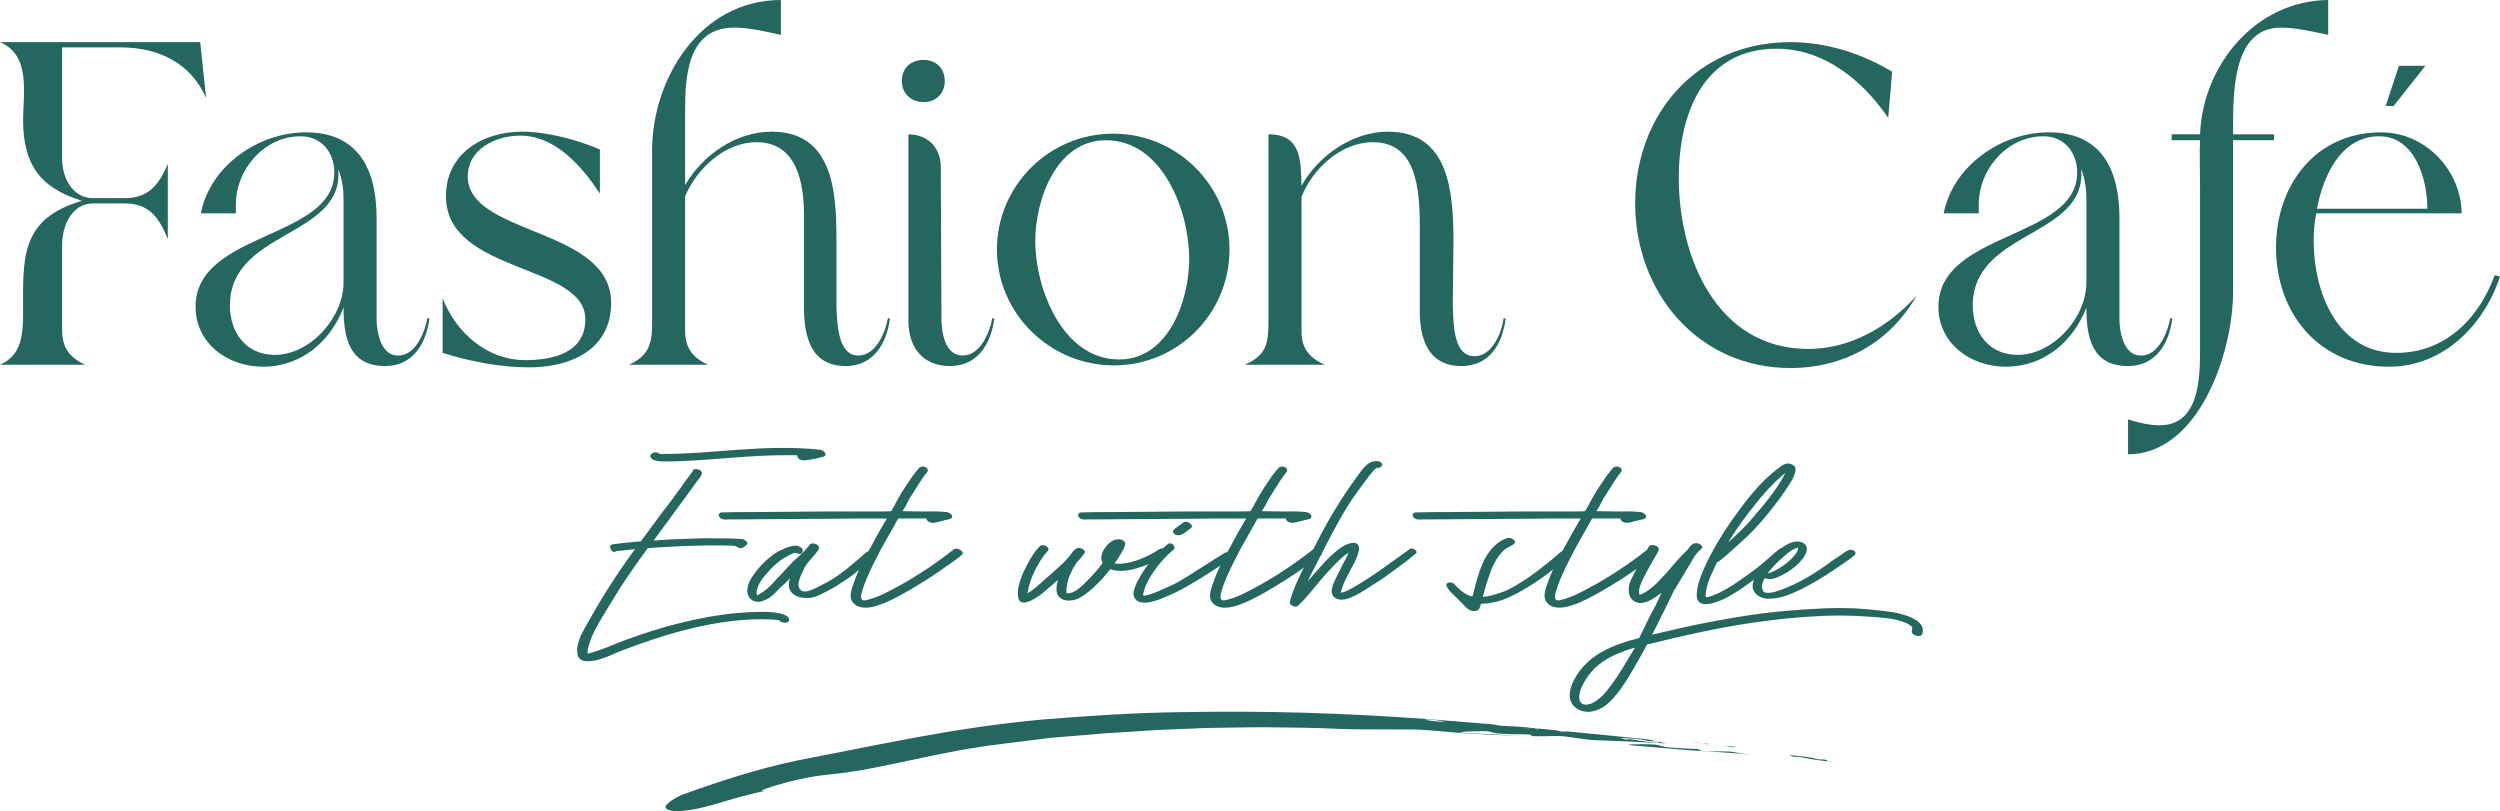 <?xml version="1.0" encoding="UTF-8"?><svg id="Layer_2" xmlns="http://www.w3.org/2000/svg" viewBox="0 0 2891.07 938.05"><defs><style>.cls-1{fill:#24675e;stroke-width:0px;}</style></defs><g id="Layer_1-2"><path class="cls-1" d="M2007.91,863.93c-4.61-.58-9.27-1.16-13.91-1.75,2.3.43,4.56.94,6.83,1.61,2.98.6,4.69.31,7.07.14"/><path class="cls-1" d="M1981.13,860.59c-.84-.1-1.69-.21-2.46-.31-.75-.01-1.49-.02-2.17-.04l4.63.35Z"/><path class="cls-1" d="M1956.72,858.37c4.26.62,8.38,1.01,12.38,1.33-3.47-.57-7.53-1.05-12.38-1.33"/><path class="cls-1" d="M1975.93,861.14c-1.42-.51-2.07-.94.46-.91h.1c-2.45-.17-4.87-.35-7.39-.53,2.6.43,4.88.92,6.83,1.44"/><path class="cls-1" d="M1975.93,861.14c1.36.49,3.58,1.05,4.32,1.33-1.24-.45-2.69-.9-4.32-1.33"/><path class="cls-1" d="M1967.99,868.38c-2.5-.03-1.41-2.21-6.35-2.26-11.46-.69-21.39-.65-31.99-1.81-4.94-.01-12.04-3.33-16.97-3.35-11.51-.67-41.12-.4-23.98,1.13,25.73,2.18,42.65,3.62,65.78,5.58,18.9,1.27,37.18,2.18,56.53,3.69,5.39.54,10.36,1.32,15.35,2.08-6.52-1.13-13.19-2.28-20.54-3.55-9.7-1.8-22.31-.26-37.82-1.52"/><path class="cls-1" d="M2109.93,878.33c-2.48-.08-7.46-.24-7.46-.24-10.28-3.03-21.78-3.94-33.28-4.75l4.7,1.75c6.51.71,7.43.2,1.83-1.05,12.78,3.1,25.14,4.93,37.92,6.48-.6-.71-.22-1.39-3.71-2.19"/><path class="cls-1" d="M2121.16,881.38c-2.52-.29-5.05-.58-7.51-.86.03.07.13.15.2.23,2.54.24,5.08.49,7.56.73l-.25-.09Z"/><path class="cls-1" d="M1904.74,854.89c-32.36-3.19-62.81-6.21-92.57-9.14-2.36.24-4.04.6-7.07.06-2.26-.6-4.57-1.07-6.87-1.44-4.35-.43-8.69-.87-13-1.29-1.52-.06-3.06-.13-4.62-.2h-.12c-2.48.07-1.8.48-.33.93,1.66.38,3.16.78,4.45,1.19-.82-.26-3.02-.74-4.45-1.19-2.01-.45-4.27-.86-6.93-1.2-3.99-.17-8.16-.42-12.42-.9,4.8.12,8.91.44,12.42.9,2.51.1,4.95.19,7.39.27.72,0,1.41-.02,2.15-.04-9.94-.9-19.81-1.79-29.7-2.69-2.29-.12-4.45-.22-6.25-.31-7.21-.27-14.38-.53-18.71-1.99-1.74-.16-3.52-.33-5.31-.49.33.1.65.18,1,.29-.75-.15-1.41-.27-1.97-.37-7.47-.61-14.97-1.22-22.51-1.83-4.91.1-9.97.3-15.02.29,0,0-3.33-.99-4.98-1.48-2.08.43-5.03.61-8.46.57,4.01.96,7.64,1.96,11.06,2.65,4.96,1.48,11.46-1.52,17.24,1.03-5.78-2.55-12.28.45-17.24-1.03-3.41-.69-7.04-1.69-11.06-2.65-7.14-.07-16.31-1.15-23.68-2.6,9.28-.52,16.98,1.02,23.68,2.6,3.43.04,6.38-.14,8.46-.57,1.65.49,4.98,1.48,4.98,1.48,5.05.01,10.11-.18,15.02-.29-14.71-1.18-29.57-2.38-44.75-3.6-97.79-7.14-188.51-10.21-290.02-8.27-55.19.61-107.43,4.44-158.62,8.45-50.77,4.68-98.02,11.85-144.36,20.31-46.29,8.57-92.07,17.88-140.96,27.39-9.28,1.94-20.3,4.58-32.12,7.59-11.69,3.15-24.14,6.72-36.42,10.42-24.41,7.54-47.92,15.71-63.81,21.53-19.39,9.3-20.67,14.42-16.82,16.67,3.93,2.26,12.59,2.2,13.85,2.08,17.21-1.23,29.47-4.43,44.93-9.02,15.49-4.51,33.99-10.57,63.76-16.27-40.02,8.5,22.36-13.31,63.99-16.95,14.96-1.34,30.45-3.8,46.63-6.69,15.98-3.12,32.71-6.57,49.77-10.2,33.99-7.37,70.07-14.69,105.21-18.72,17.57-2.18,35.95-4.47,56.78-7.06,13.71-1.25,27.45-2.09,40.94-3.29,6.75-.59,13.47-1.16,20.19-1.74l20.26-1.24c13.48-.81,26.84-1.89,40.3-2.63,13.53-.55,27.06-1.11,40.64-1.66,13.51-.75,27.32-.88,41.21-1.07,13.89-.16,27.81-.51,41.98-.49,28.42.43,57.3.39,87.27,1.94,15.87.62,30.74.51,45.05.55,14.3.05,28.13.1,41.46.15,19.61.52,40.48,3.24,56.4,4.27,25.03,1.56,46.66,2.55,67.43,3.2-23.14-1.41-40.05-2.24-65.8-3.54-17.17-1.02,12.16-2.12,23.63-1.99,4.93-.19,12.32,2.99,17.24,2.85,10.58.84,20.41.6,31.86.86,4.94-.12,4.09,2.11,6.55,2.05,15.55.66,27.89-1.01,37.71.45,7.42,1.04,14.17,1.99,20.74,2.92,4.16.5,8.29.98,12.72,1.28,2.78.09,5.64.18,8.51.27-2.13-.91-2.8-1.84-3.41-2.77,3.97.62,9.84,1.52,13.82,2.13-3.97-.62-9.84-1.52-13.82-2.13.61.93,1.28,1.85,3.41,2.77,20.58.76,44.35,1.71,66.37,3.18l-.26-.23c-12.81-1.18-25.24-2.63-38.27-5.31,5.65,1.07,4.83,1.62-1.75,1.1l-4.81-1.62c11.52.51,23.06.95,33.52,3.73,0,0,4.98.01,7.45.02,3.55.7,3.23,1.39,3.86,2.07,2.5.21,5.03.42,7.58.63-5.08-1.69-21.58-4.94-21.58-4.94"/><path class="cls-1" d="M1772.92,842.51c1.77.09,3.92.2,6.21.31-8.3-.76-16.6-1.53-24.93-2.29,4.29,1.45,11.49,1.71,18.72,1.98"/><path class="cls-1" d="M71.82,283.22v98.21c0,20.56,8.4,31.98,26.74,40.35H0c25.21-10.66,26.74-35.78,26.74-60.15,0-61.67-4.58-108.11,68-129.43-49.66-15.23-68-43.4-68-93.65,0-31.22,9.17-74.61-26.74-89.84h231.5l6.88,64.71c-17.57-40.35-55.01-58.62-98.56-58.62h-68v128.67c0,21.32,11.46,45.68,35.91,45.68h36.67c27.51,0,39.73-15.99,49.66-39.59v86.79c-9.93-24.36-21.39-41.11-49.66-41.11h-36.67c-25.21,0-35.91,26.65-35.91,47.96Z"/><path class="cls-1" d="M232.26,246.68c10.7-54.82,66.47-93.65,121.48-93.65,61.12,0,81.75,43.4,81.75,98.98v117.25c0,15.23,5.35,42.64,25.21,41.87,19.86,0,30.56-26.65,33.62-43.4l2.29.76c-3.82,28.93-19.1,54.82-51.19,54.82-42.02,0-48.13-33.5-48.13-67.76-15.28,39.59-48.9,68.52-93.21,68.52-40.49,0-77.93-26.65-77.93-69.28,0-87.56,160.45-77.66,160.45-155.32,0-22.84-14.52-41.87-38.97-41.87-42.02,0-74.88,38.07-74.88,79.18v9.9h-40.49ZM397.29,230.69c0-12.18-1.53-23.6-6.11-35.02,6.88,79.18-125.3,70.04-125.3,157.6,0,31.21,18.34,57.1,51.95,57.1,41.26,0,79.46-43.4,79.46-83.75v-95.93Z"/><path class="cls-1" d="M607.39,416.46c32.09,0,69.53-8.38,69.53-47.2,0-64.71-161.21-52.53-161.21-142.37,0-49.49,42.79-74.61,87.86-74.61,29.03,0,63.42,9.14,90.16,20.56v51.01c-20.63-31.22-51.19-67-92.45-67-27.51,0-60.36,15.23-60.36,47.2,0,68.52,165.8,58.62,165.8,146.18,0,54.06-46.61,74.61-94.74,74.61-32.85,0-68.76-6.85-100.09-16.75v-63.19c15.28,39.59,51.19,71.57,95.5,71.57Z"/><path class="cls-1" d="M792.29,213.94c20.63-35.02,58.83-61.67,100.09-61.67,70.29,0,74.88,68.52,74.88,122.58v77.66c.76,26.65,3.06,58.62,25.21,58.62,20.63,0,31.33-26.65,34.38-43.4l2.29.76c-3.82,28.93-19.1,54.82-51.19,54.82-39.73,0-48.13-33.5-48.13-67v-105.83c0-38.07-7.64-86.03-55.01-86.03-36.67,0-68.76,30.45-82.52,62.43v155.32c0,20.56,9.17,31.98,26.74,39.59h-91.68c22.16-9.9,26.74-23.6,26.74-46.44v-201c0-84.51,56.54-174.35,148.99-174.35v40.35c-17.57-3.81-35.91-8.38-54.25-8.38-54.25,0-56.54,57.1-56.54,97.45v84.51Z"/><path class="cls-1" d="M1042.88,93.65c0-15.23,10.7-24.36,25.21-24.36s24.45,9.9,24.45,24.36-9.93,24.36-24.45,24.36-25.21-9.9-25.21-24.36ZM1087.96,193.38l.76,175.11c0,15.23,3.82,42.64,24.45,42.64s31.33-26.65,34.38-43.4l2.29.76c-3.82,28.93-19.1,54.82-51.19,54.82s-48.13-22.08-48.13-52.53v-215.46c22.16,0,37.44,15.23,37.44,38.07Z"/><path class="cls-1" d="M1287.36,154.55c74.11,0,134.47,60.15,134.47,134s-59.59,134-133.71,134-135.23-60.15-135.23-134,60.36-134,134.47-134ZM1197.21,278.65c0,54.82,31.33,137.04,97.03,137.04,57.3,0,80.99-68.52,80.99-116.49,0-54.82-30.56-137.04-96.27-137.04-57.3,0-81.75,68.52-81.75,116.49Z"/><path class="cls-1" d="M1641.88,362.4v-99.74c0-46.44-4.58-98.21-54.25-98.21-36.67,0-69.53,30.45-82.52,63.19v156.08c0,19.79,9.93,30.45,26.74,38.07h-92.45c26.74-11.42,27.5-26.65,27.5-52.53v-213.94c38.2,0,37.44,30.45,38.2,59.39,19.87-35.02,58.83-62.43,100.09-62.43,70.29,0,75.64,68.52,75.64,127.91l-.76,73.09c.76,25.12,1.53,58.62,25.21,58.62,20.63,0,31.33-27.41,33.62-44.16l2.29.76c-3.82,28.93-18.34,54.82-51.19,54.82s-47.37-22.84-48.13-60.91Z"/><path class="cls-1" d="M2070.5,425.6c-106.96,0-179.55-87.56-179.55-190.34s71.06-186.53,179.55-186.53c41.26,0,82.52,12.94,117.66,34.26l-4.58,53.29c-29.8-43.4-74.11-79.94-129.12-79.94-85.57,0-113.08,76.9-113.08,149.23,0,91.36,43.55,197.95,149.75,197.95,48.9,0,93.21-25.89,125.3-61.67-30.56,54.06-84.04,83.75-145.93,83.75Z"/><path class="cls-1" d="M2247.75,246.68c10.7-54.82,66.47-93.65,121.48-93.65,61.12,0,81.75,43.4,81.75,98.98v117.25c0,15.23,5.35,42.64,25.21,41.87,19.87,0,30.56-26.65,33.62-43.4l2.29.76c-3.82,28.93-19.1,54.82-51.19,54.82-42.02,0-48.13-33.5-48.13-67.76-15.28,39.59-48.9,68.52-93.21,68.52-40.49,0-77.93-26.65-77.93-69.28,0-87.56,160.45-77.66,160.45-155.32,0-22.84-14.52-41.87-38.97-41.87-42.02,0-74.88,38.07-74.88,79.18v9.9h-40.49ZM2412.79,230.69c0-12.18-1.53-23.6-6.11-35.02,6.88,79.18-125.3,70.04-125.3,157.6,0,31.21,18.34,57.1,51.96,57.1,41.26,0,79.46-43.4,79.46-83.75v-95.93Z"/><path class="cls-1" d="M2544.2,155.32c3.06-79.94,64.18-154.55,148.22-155.32v40.35c-18.34-3.81-36.67-8.38-55.01-8.38-57.3,0-55.01,79.94-55.01,123.34h47.37v6.85h-47.37v175.11c0,70.81-39.73,188.05-121.48,188.05v-40.35c12.22,3.81,24.45,6.85,36.67,6.85,45.84,0,46.61-54.82,46.61-87.56v-188.05c0-15.99-.76-38.07,0-54.06h-32.85v-6.85h32.85Z"/><path class="cls-1" d="M2891.07,319.77c-18.34,56.34-65.71,104.31-128.36,104.31-80.22,0-130.65-60.91-130.65-137.81,0-72.33,45.84-133.24,121.48-133.24,51.19,0,92.45,43.4,93.21,93.65h-168.09c-2.29,10.66-3.06,21.32-3.06,31.98,0,58.62,26.74,129.43,95.5,129.43,56.54,0,95.5-39.59,113.84-89.84l6.11,1.52ZM2679.44,241.35h127.59c0-33.5-13.75-83.75-55.77-83.75-44.31,0-64.94,46.44-71.82,83.75ZM2774.18,76.13h30.56l-36.67,46.44h-9.17l15.28-46.44Z"/><path class="cls-1" d="M912.4,715.61c.71,2.83-1.42,4.24-3.55,4.6-2.84,0-6.03-.71-7.81-2.83h.35-.35v-.35h-.71q.35,0,0,0h-.35c-6.39-.71-23.42-1.77-45.78.35-44.72,4.24-87.31,16.98-129.55,32.89l-7.45,2.83-5.32,2.12c-4.61,2.12-9.23,4.24-13.84,5.66-4.61,1.77-9.58,3.18-14.55,3.54-2.48.35-4.97.35-7.81,0-3.55-.71-6.03-2.48-7.45-6.01-3.19-11.32,3.55-24.76,9.94-35.37,16.68-30.42,35.14-59.42,55.72-87.36l.35-.71c-2.84.35-6.03.71-8.87,1.06-9.58,1.06-10.29,1.06-12.07,1.06-.35.71-1.77.71-2.13,1.06-1.06.35-2.84-.35-3.9-1.06-.71-1.06-1.06-2.48-1.42-3.54-1.42-2.48,1.42-4.24,3.55-4.24,8.87-1.06,17.39-2.12,26.26-2.83,1.77,0,3.55-.35,5.32-.35l24.84-33.6c6.03-7.78,12.07-15.56,17.75-23.7,3.19-4.24,6.39-8.49,9.23-12.73l4.97-6.72c1.06-1.06,1.77-2.48,2.48-3.54l.35-.35c0-.35.35-.71.35-.71,1.42-4.95,12.07-1.41,10.65,3.18-.71,2.83-3.19,5.66-4.97,7.78-16.68,23.34-34.07,46.33-50.75,69.32,13.84-1.06,28.04-1.77,42.24-2.12,9.94-.35,20.23-.71,30.52-.35h14.55l14.91.71c2.84.35,8.87,4.24,4.61,7.43l-3.19,2.48c-2.13,1.42-5.32.71-7.1-.71-.71-.35-.71-1.42-5.32-1.42s-9.23-.35-13.84-.35c-20.94,0-41.53.35-62.11,1.77-7.45.35-14.55.71-22.01,1.42-3.19,4.24-6.39,8.84-9.58,13.09-10.29,14.5-20.23,29-29.46,44.21-7.81,13.44-23.42,36.43-27.68,50.57-1.06,3.54-2.48,6.72-2.84,10.61v3.54c14.55-3.54,28.04-9.9,44.72-16.27,19.88-7.07,39.75-13.79,60.34-18.74,22.36-5.66,45.07-9.9,67.79-12.02,12.42-1.06,56.43-4.6,59.98,6.72ZM952.15,528.17c-7.45,2.12-14.91,3.54-22.36,4.24-2.84,0-6.39-1.06-7.45-3.89-.35-.71-.35-1.41-.35-2.12h-10.29c-43.65-.35-85.89,5.66-129.9,7.07-10.29.35-16.33.35-20.94-.35-2.84-.35-7.45-1.41-8.52-4.6-.71-1.41-.35-2.48,1.06-3.54l1.42-1.06c2.13-1.77,6.03-.71,8.52,1.06h3.9c58.21,0,116.06-11.67,181.01-4.95,2.48.35,4.97,1.77,6.03,3.89,1.06,2.12-.35,3.89-2.13,4.24ZM901.04,717.03v.35q-.35-.35-.71-.35h.71ZM901.04,717.03v.35-.35Z"/><path class="cls-1" d="M1011.77,643.46c-11.71,10.26-22.36,19.81-35.49,28.29-6.03,3.89-8.87,6.01-13.49,8.49-14.2,7.78-19.17,9.9-24.49,10.96-8.52,1.06-19.52,0-24.13-7.78-2.84-4.24-2.13-9.9-.71-14.85-3.19,3.89-6.74,7.07-10.65,10.61-3.55,3.18-6.74,7.43-10.29,9.9-2.84,2.48-6.03,4.24-9.94,5.66-4.26,1.77-9.23,1.77-13.84-1.42-3.19-2.48-4.61-6.72-4.61-10.61.35-8.84,5.68-15.92,10.65-22.63,5.68-7.07,12.07-13.44,19.52-18.74,5.32-3.89,11.36-6.72,18.81-9.2,2.48-.71,6.03-1.42,8.87-1.06,3.19,1.06,7.81,3.54,6.03,7.43-1.06,2.48-3.9,2.48-6.03,1.41-1.42-1.06-3.9-.35-4.97,0-5.68,2.48-11,5.66-15.97,9.2-4.26,3.54-9.58,8.13-13.84,13.44-4.26,4.95-8.87,10.26-11,16.98-1.06,2.83-1.77,6.01-.71,8.84.35,0,.71,0,1.06-.35,7.45-3.89,13.84-9.55,20.23-16.98l20.59-21.93,11-9.9.35-.35c2.48-3.18,5.68-6.01,7.81-9.2,2.48-2.83,10.65-.35,10.65,3.54v.35c0,3.54-11,14.15-14.2,18.74-1.06,1.77-2.48,3.54-3.19,5.3-2.13,4.24-4.26,8.84-5.32,12.73-3.55,9.9,1.77,15.56,10.29,13.09,7.1-2.12,13.13-5.66,20.59-9.55,17.39-9.2,31.59-22.28,46.49-35.37,2.48-1.42,5.32-1.06,7.1,0,1.77.71,4.61,3.54,2.84,4.95Z"/><path class="cls-1" d="M1112.57,641.34c-7.45,6.72-17.39,12.73-25.55,18.74-8.52,6.01-17.04,11.32-26.26,16.98-12.78,7.78-25.55,15.21-39.4,20.87-9.23,3.54-21.29,7.43-30.52,2.48-3.9-2.12-6.74-5.66-7.1-10.26-.35-5.31,1.77-10.96,3.55-15.92,5.32-15.56,13.13-30.06,21.3-44.56,5.32-10.26,11-20.16,17.04-30.06h-6.74c-20.58,0-40.82,0-61.05.35-19.52,0-39.04.35-58.56.35-14.55,0-29.1.35-44.01.35h-12.42c-4.26.35-10.29.71-11.71-4.6-.35-1.06.71-2.12,1.42-2.83.71-.71,2.13-.71,3.19-.71h-.71,1.42c11.36-.35,22.71-.35,34.43-.35,5.68,0,11.71,0,85.18-.71h60.69c4.61,0,9.23,0,13.84-.35,1.06-2.12,2.48-4.24,3.9-6.72.71-1.77,1.77-3.54,2.84-5.3l2.13-3.89c2.13-3.89,4.61-7.78,7.1-11.67l8.52-12.73,4.97-6.37,2.48-2.83c1.06-1.42,2.13-1.77,4.26-2.12,2.13,0,4.26.71,5.32,2.12,1.06,1.06,1.06,2.48.35,3.89-6.39,7.78-11.36,16.62-16.68,24.76-1.06,2.12-2.84,4.24-3.9,6.01l-2.13,4.24c-1.77,3.54-3.55,6.72-5.68,9.9,0,.35-.35.71-.35.71,7.45,0,15.26.35,23.07.35,9.23,0,18.81-.35,28.04.71,2.13.35,4.97,1.77,6.03,3.89.71,1.77-.35,3.89-2.48,4.24-6.03,1.06-11.71,3.18-18.1,4.24-2.84.35-6.03-.35-7.81-2.48-.71-.71-1.06-1.42-1.06-2.48h-32.65c-6.39,11.67-13.49,23.7-19.88,35.37-7.45,14.5-15.26,29-20.58,44.56-1.06,3.18-2.13,6.37-2.48,10.26v.35c0,6.37,6.03,3.89,9.94,2.83,4.97-1.42,9.94-3.18,15.62-6.01,28.75-13.79,56.79-32.18,81.63-51.64,2.13-1.77,6.39-.35,8.16,1.06,1.42,1.06,3.19,3.54,1.42,4.95Z"/><path class="cls-1" d="M1349.29,640.63c-4.61,3.54-8.87,6.01-13.49,8.13-5.68,2.83-11.36,5.31-17.04,7.07-10.29,3.54-23.78,6.37-34.78,2.48-3.19,3.89-6.03,7.07-9.23,10.96-7.45,7.78-15.26,15.56-24.84,21.22-3.19,2.12-7.81,3.89-12.07,3.89-4.61.71-10.29-.71-13.49-4.6-3.19-4.24-2.84-8.84-2.13-14.15.35-1.77.71-3.54,1.42-5.3l-.71.71c-4.97,4.24-10.65,9.55-15.97,13.79-3.9,3.54-25.2,19.45-29.1,7.78-2.84-9.9,2.13-23.34,6.74-33.25,2.84-5.66,6.03-12.02,9.58-17.33,2.48-3.89,4.97-7.07,8.16-10.26,1.42-1.42,3.19-1.42,4.97-1.06,2.13,0,7.1,3.54,4.61,6.01-7.1,7.78-12.42,16.98-17.04,27.23-2.48,5.3-4.26,10.96-5.68,16.98-.35,1.77-.71,3.18-1.06,5.3,3.55-2.12,7.1-4.6,10.29-7.43l15.62-13.79c5.68-4.95,11.36-9.9,16.68-15.21,1.42-1.77,3.19-3.18,4.61-4.95,3.19-3.18,4.97-8.13,9.58-10.61,2.84-2.12,11.71,1.42,9.23,5.66-2.84,3.89-6.03,7.43-9.23,10.96-6.03,9.2-11,19.45-11.71,31.12v1.42c0,.71,0,1.77.35,2.83,9.23,0,15.62-6.01,28.39-19.45,4.61-4.95,8.87-9.9,13.13-15.56-.35-.71-.71-1.77-1.06-2.83-1.42-5.3,1.06-11.32,4.26-15.56,3.9-4.95,8.87-9.2,15.26-9.2,2.13-.35,5.68,1.06,7.1,3.18,1.06,2.48,0,5.3-1.06,7.43-1.77,3.54-3.9,7.07-6.03,10.61-1.42,2.12-2.84,4.6-4.61,6.72.71.35,1.77.35,2.48.35h4.97c15.26-1.06,30.88-8.13,44.72-16.98,2.13-1.41,5.68-.71,7.81,1.06,1.06,1.41,1.77,3.54.35,4.6ZM1286.82,634.62q.35-.35.35-.71s-.35.35-.35.71Z"/><path class="cls-1" d="M1356.03,636.74l-1.42,1.06-3.9,3.54c-6.03,6.01-11.71,12.38-16.33,19.45-4.97,6.72-9.58,15.21-11.71,23.34-.35,1.42-.71,2.83-.71,3.89.35,1.06,1.42,1.06,2.48.71l4.26-1.06c5.68-1.42,11.36-4.24,24.13-9.9,5.68-2.48,11.71-5.3,37.27-21.93,8.16-4.95,17.04-10.96,26.97-16.98,2.48-.71,10.29,2.48,7.1,6.01-2.13,2.48-5.68,4.6-9.58,7.07-16.33,10.61-32.65,21.57-51.11,31.12-4.26,2.12-10.65,5.31-15.26,7.07-8.16,3.54-30.17,13.08-36.56.71-1.06-2.48-1.06-5.66-.35-8.13,1.06-3.89,2.84-8.49,4.97-12.02,7.45-13.79,15.97-25.82,34.43-41.73,3.9-2.12,7.81,1.41,7.45,5.66l-2.13,2.12ZM1356.38,614.11c.71-2.12,2.84-2.83,12.07-9.9,2.13-1.77,6.39-.35,7.81,1.06,1.06.71,3.19,3.18,1.42,4.95l-3.55,2.83-3.19,2.48c-3.19,2.12-6.39,4.24-10.65,3.18-1.77-.35-3.9-2.48-3.9-4.6Z"/><path class="cls-1" d="M1528.16,641.34c-7.45,6.72-17.39,12.73-25.55,18.74-8.52,6.01-17.04,11.32-26.26,16.98-12.78,7.78-25.55,15.21-39.4,20.87-9.23,3.54-21.3,7.43-30.52,2.48-3.9-2.12-6.74-5.66-7.1-10.26-.35-5.31,1.77-10.96,3.55-15.92,5.32-15.56,13.13-30.06,21.29-44.56,5.32-10.26,11-20.16,17.04-30.06h-6.74c-20.58,0-40.82,0-61.05.35-19.52,0-39.04.35-58.56.35-14.55,0-29.1.35-44.01.35h-12.42c-4.26.35-10.29.71-11.71-4.6-.35-1.06.71-2.12,1.42-2.83.71-.71,2.13-.71,3.19-.71h-.71,1.42c11.36-.35,22.71-.35,34.43-.35,5.68,0,11.71,0,85.18-.71h60.69c4.61,0,9.23,0,13.84-.35,1.06-2.12,2.48-4.24,3.9-6.72.71-1.77,1.77-3.54,2.84-5.3l2.13-3.89c2.13-3.89,4.61-7.78,7.1-11.67l8.52-12.73,4.97-6.37,2.48-2.83c1.07-1.42,2.13-1.77,4.26-2.12,2.13,0,4.26.71,5.32,2.12,1.07,1.06,1.07,2.48.36,3.89-6.39,7.78-11.36,16.62-16.68,24.76-1.06,2.12-2.84,4.24-3.9,6.01l-2.13,4.24c-1.77,3.54-3.55,6.72-5.68,9.9,0,.35-.36.71-.36.71,7.45,0,15.26.35,23.07.35,9.23,0,18.81-.35,28.04.71,2.13.35,4.97,1.77,6.03,3.89.71,1.77-.36,3.89-2.48,4.24-6.03,1.06-11.71,3.18-18.1,4.24-2.84.35-6.03-.35-7.81-2.48-.71-.71-1.07-1.42-1.07-2.48h-32.65c-6.39,11.67-13.49,23.7-19.88,35.37-7.45,14.5-15.26,29-20.58,44.56-1.06,3.18-2.13,6.37-2.48,10.26v.35c0,6.37,6.03,3.89,9.94,2.83,4.97-1.42,9.94-3.18,15.62-6.01,28.75-13.79,56.79-32.18,81.63-51.64,2.13-1.77,6.39-.35,8.16,1.06,1.42,1.06,3.19,3.54,1.42,4.95Z"/><path class="cls-1" d="M1637.11,640.28c-.71.71-12.78,10.61-16.68,13.08-7.1,5.31-14.2,10.61-21.29,15.56l-17.04,10.96c-6.39,4.24-13.49,8.49-20.58,11.32-4.97,2.12-11.71,3.54-16.68.71-4.26-2.48-5.32-6.37-4.61-10.96.71-4.24,2.84-8.49,4.61-12.38l7.45-14.85c2.48-4.6,5.32-9.55,7.1-14.5-5.68,3.54-9.94,7.78-14.91,12.73-5.68,5.66-11,11.32-15.97,17.33-8.87,10.26-17.04,21.57-26.97,30.77-1.78,2.12-4.97,1.77-7.1.35-1.42-.71-3.19-2.12-2.84-4.24,3.55-14.5,10.29-27.94,17.04-41.38l20.23-39.26c13.49-25.11,28.04-48.1,46.14-72.15,4.26-5.31,9.58-10.26,17.04-10.26,4.26,0,8.16,3.54,5.68,6.01l-2.48,1.77c-.71.35-1.77.35-2.48,0h-.35l-1.07.71-1.77,1.42c-4.97,5.3-7.45,8.84-18.46,23.7-3.9,5.3-7.81,10.96-11.36,16.62-11.71,18.39-21.29,37.49-31.23,56.59-5.32,10.61-11,21.22-16.33,32.18,6.39-7.07,12.78-14.5,19.17-21.57,4.97-5.3,10.29-10.26,15.97-14.85,4.61-3.54,9.94-6.72,15.62-7.78,2.48-.71,7.1,0,8.16,3.18,1.07,2.83.36,6.37-.71,9.2-1.07,3.89-2.84,7.78-4.61,11.32-4.97,9.55-10.65,18.74-13.84,28.65l-1.42,4.95c4.97,1.42,33.36-17.33,41.53-22.99,26.62-19.1,32.65-22.99,37.98-27.23,2.84-2.48,11,2.12,7.1,5.31Z"/><path class="cls-1" d="M1813.5,642.76c-2.13,2.83-4.61,4.6-7.81,7.43-2.48,2.12-4.97,4.6-7.81,6.72-5.68,4.24-8.16,6.72-14.2,10.96-8.52,6.01-17.39,11.67-26.97,16.98-12.78,6.72-20.94,10.61-35.14,12.73-2.84.35-6.03.71-8.87.71-.35,1.06-.71,2.12-1.06,3.18-1.42,6.01-7.1,6.01-12.42,3.89-2.48-1.41-4.61-3.54-6.39-5.66-11.36-12.02-17.75-15.92-19.88-21.93-1.06-1.06-.35-3.18,1.78-3.89,5.32-1.41,7.1,1.77,10.29,4.95,4.61,4.6,9.94,9.2,17.75,10.96,3.55-13.44,6.39-26.17,12.07-38.9,5.68-12.38,14.55-24.05,28.04-28.65,3.19-.71,7.45.71,8.87,3.54,1.77,3.18-3.55,4.6-10.65,8.84-1.06.71-7.81,6.37-12.78,16.27l-1.07,2.12-2.13,4.6-3.55,9.9c-2.84,7.43-4.97,16.27-6.74,22.63,6.39,0,13.13-2.48,19.88-4.6,6.39-2.12,7.81-2.83,9.23-3.54,7.45-3.89,9.58-5.3,15.97-9.2,7.45-4.6,13.49-9.2,20.58-14.5l11.71-9.2c4.26-3.18,8.87-8.13,13.49-11.32,2.13-1.41,4.97-.71,7.1.71,1.42,1.06,1.77,2.48.71,4.24Z"/><path class="cls-1" d="M1915,641.34c-7.45,6.72-17.39,12.73-25.55,18.74-8.52,6.01-17.04,11.32-26.26,16.98-12.78,7.78-25.55,15.21-39.4,20.87-9.23,3.54-21.29,7.43-30.52,2.48-3.9-2.12-6.74-5.66-7.1-10.26-.36-5.31,1.77-10.96,3.55-15.92,5.32-15.56,13.13-30.06,21.3-44.56,5.32-10.26,11-20.16,17.04-30.06h-6.74c-20.58,0-40.82,0-61.05.35-19.52,0-39.04.35-58.56.35-14.55,0-29.1.35-44.01.35h-12.42c-4.26.35-10.29.71-11.71-4.6-.36-1.06.71-2.12,1.42-2.83.71-.71,2.13-.71,3.19-.71h-.71,1.42c11.36-.35,22.71-.35,34.43-.35,5.68,0,11.71,0,85.18-.71h60.69c4.61,0,9.23,0,13.84-.35,1.06-2.12,2.48-4.24,3.9-6.72.71-1.77,1.78-3.54,2.84-5.3l2.13-3.89c2.13-3.89,4.61-7.78,7.1-11.67l8.52-12.73,4.97-6.37,2.48-2.83c1.06-1.42,2.13-1.77,4.26-2.12,2.13,0,4.26.71,5.32,2.12,1.06,1.06,1.06,2.48.35,3.89-6.39,7.78-11.36,16.62-16.68,24.76-1.07,2.12-2.84,4.24-3.9,6.01l-2.13,4.24c-1.77,3.54-3.55,6.72-5.68,9.9,0,.35-.35.71-.35.71,7.45,0,15.26.35,23.07.35,9.23,0,18.81-.35,28.04.71,2.13.35,4.97,1.77,6.03,3.89.71,1.77-.35,3.89-2.48,4.24-6.03,1.06-11.71,3.18-18.1,4.24-2.84.35-6.03-.35-7.81-2.48-.71-.71-1.06-1.42-1.06-2.48h-32.65c-6.39,11.67-13.49,23.7-19.88,35.37-7.45,14.5-15.26,29-20.58,44.56-1.06,3.18-2.13,6.37-2.48,10.26v.35c0,6.37,6.03,3.89,9.94,2.83,4.97-1.42,9.94-3.18,15.62-6.01,28.75-13.79,56.79-32.18,81.63-51.64,2.13-1.77,6.39-.35,8.16,1.06,1.42,1.06,3.19,3.54,1.42,4.95Z"/><path class="cls-1" d="M2223.07,732.94c-1.42,5.3-13.84,1.77-12.07-3.54.36-1.06.71-3.89-.35-4.95-10.65-9.2-34.07-10.26-50.04-11.32-22.36-1.77-45.07-1.77-68.14,0-9.94.71-20.23,1.41-30.17,2.48-10.29,1.06-20.58,2.48-31.23,3.89-42.59,6.01-84.47,15.56-126.35,25.82-3.55,6.72-7.1,13.09-11,19.81-6.39,11.32-13.13,22.99-20.94,33.6-7.1,9.2-14.55,18.04-25.55,22.28-7.81,3.18-17.39,3.18-24.49-2.12-6.03-4.24-8.52-11.67-7.1-19.1,1.06-7.78,5.32-15.56,9.58-21.93,4.61-6.37,9.94-11.67,15.97-16.62,12.42-9.55,27.33-15.56,42.24-20.16,3.9-1.06,7.81-2.12,12.07-3.18,1.42-2.83,2.84-5.66,4.26-8.49,0,0,0-.35.35-.35,4.26-9.9,9.23-19.45,14.55-29,2.13-4.95,4.61-9.55,6.74-14.5-3.9,2.83-7.81,5.66-12.07,8.13-4.26,2.12-9.58,4.24-14.55,3.54-6.03-1.42-9.94-5.31-11-11.32-.71-4.95-.35-8.84,1.42-13.44,2.48-5.31,4.97-10.26,7.81-15.56,4.26-7.78,9.94-16.62,13.49-24.4,2.13-4.6,13.13-1.42,11.71,3.54-.71,1.77-1.77,3.54-2.48,4.95-1.77,3.18-3.9,6.72-5.68,9.9-3.9,6.72-7.45,13.44-11.36,21.22-1.77,5.3-4.26,9.2-2.84,15.56,3.19.35,13.84-7.07,19.52-12.73,4.97-4.95,9.58-10.26,14.2-15.21,3.9-4.6,7.45-8.84,11.36-13.09,3.55-3.89,7.45-7.78,11-11.32,2.13-3.18,4.26-6.37,8.16-7.07,2.13-.35,4.61,0,6.39,1.42,1.42,1.06,2.84,3.18,1.42,4.6-2.48,2.48-4.97,4.24-7.81,8.49-2.48,3.89-4.97,8.13-7.45,12.38-4.97,8.13-9.94,16.62-14.91,24.76-.71,1.06-1.06,1.77-1.77,2.83-6.74,13.79-13.49,27.94-20.58,41.73-1.42,3.18-3.19,6.37-4.97,9.55,22-5.3,43.66-10.26,65.66-14.5,20.58-3.89,41.17-7.43,62.11-10.26,20.94-2.48,41.88-4.24,62.82-5.3,23.07-1.42,46.49-1.06,69.92,1.77,10.29,1.06,20.94,2.12,30.88,5.31,9.58,2.83,25.2,9.2,21.29,21.93ZM1890.86,748.86c-7.81,2.12-16.33,5.3-23.42,8.49-14.2,6.37-25.55,15.56-33.72,28.65-19.52,31.12,2.84,39.96,24.84,12.38,7.81-9.9,14.91-20.51,21.29-31.48,3.55-6.01,8.87-14.5,11-18.04Z"/><path class="cls-1" d="M2057.31,540.9c8.52-7.07,14.2-5.66,18.46-1.06,3.55,7.43-7.81,22.28-12.78,29.71l-2.13,3.18c-9.94,13.79-21.29,27.94-33.01,40.32-7.1,7.43-18.81,18.04-26.97,25.11l-3.19,2.83c-3.55,3.18-8.16,7.07-12.07,9.55v-.35l-4.61,9.9c-3.9,8.13-7.81,17.33-8.52,27.94v1.41c0,3.54,13.13-2.83,15.62-3.89,12.78-6.37,19.87-11.67,29.46-18.39,2.84-1.77,5.68-4.24,8.87-6.37,6.39-4.6,12.78-9.9,18.81-15.21,4.26-3.89,8.87-7.43,13.13-10.96,2.84-2.12,10.29,2.48,7.81,5.66-3.9,3.18-7.81,7.07-11.71,9.9l-6.39,4.95c-2.49,2.12-5.68,4.24-7.81,6.37l-5.32,3.89c-8.87,6.72-18.1,13.44-28.04,19.8l-3.55,2.12c-4.26,2.48-7.81,4.6-14.55,7.43-10.65,4.24-28.04,8.84-26.62-8.49.35-3.18.35-4.24.71-6.01,1.42-8.13,4.97-16.62,8.16-24.05,8.52-18.75,20.23-38.2,31.59-54.46,15.26-21.22,31.94-44.21,54.66-60.83ZM2064.77,546.91l-3.9,3.18c-11.36,9.55-22,21.57-30.88,32.89-11.36,14.15-22,28.65-31.23,43.86l.71-.35c7.45-6.72,15.62-14.5,22.71-22.28,14.91-17.33,31.94-36.43,42.59-57.29Z"/><path class="cls-1" d="M2040.98,668.57l-.71.71c-2.13,4.6-4.26,9.9-.71,15.21,7.1,3.54,20.23-2.48,27.33-5.3,17.39-7.07,33.36-16.98,52.53-31.12,3.9-2.83,8.87-5.66,12.42-8.49,1.78-1.06,4.26-2.83,6.74-3.54,2.84-1.06,8.16,1.06,7.1,4.6l-.71,1.06s-.71.71-1.07,1.06l-4.61,3.54-1.42,1.06-11.36,7.78c-10.29,7.07-22.36,15.21-35.85,22.28-9.23,4.95-20.94,10.61-30.88,13.09-5.32,1.41-11.36,2.12-17.04,1.77-6.74-.71-13.49-4.6-15.62-11.32-1.42-6.37,2.13-13.79,5.32-19.1,3.9-6.01,9.58-12.73,14.91-17.68,4.61-4.6,10.65-9.55,17.39-13.44,5.68-3.54,14.91-7.07,21.65-2.12,5.68,4.6,2.49,11.67-1.06,16.62-3.55,4.95-8.16,9.2-13.49,13.09-4.97,3.54-11.36,7.43-17.39,9.55-3.55,1.77-9.23,2.48-13.49.71ZM2078.25,638.16s1.42-2.48,1.07-4.95c-3.19.71-6.39,2.48-9.94,4.95-8.16,5.66-15.62,13.44-23.07,21.93l-1.77,2.48c-1.42,2.12,22-6.72,33.72-24.4Z"/></g></svg>